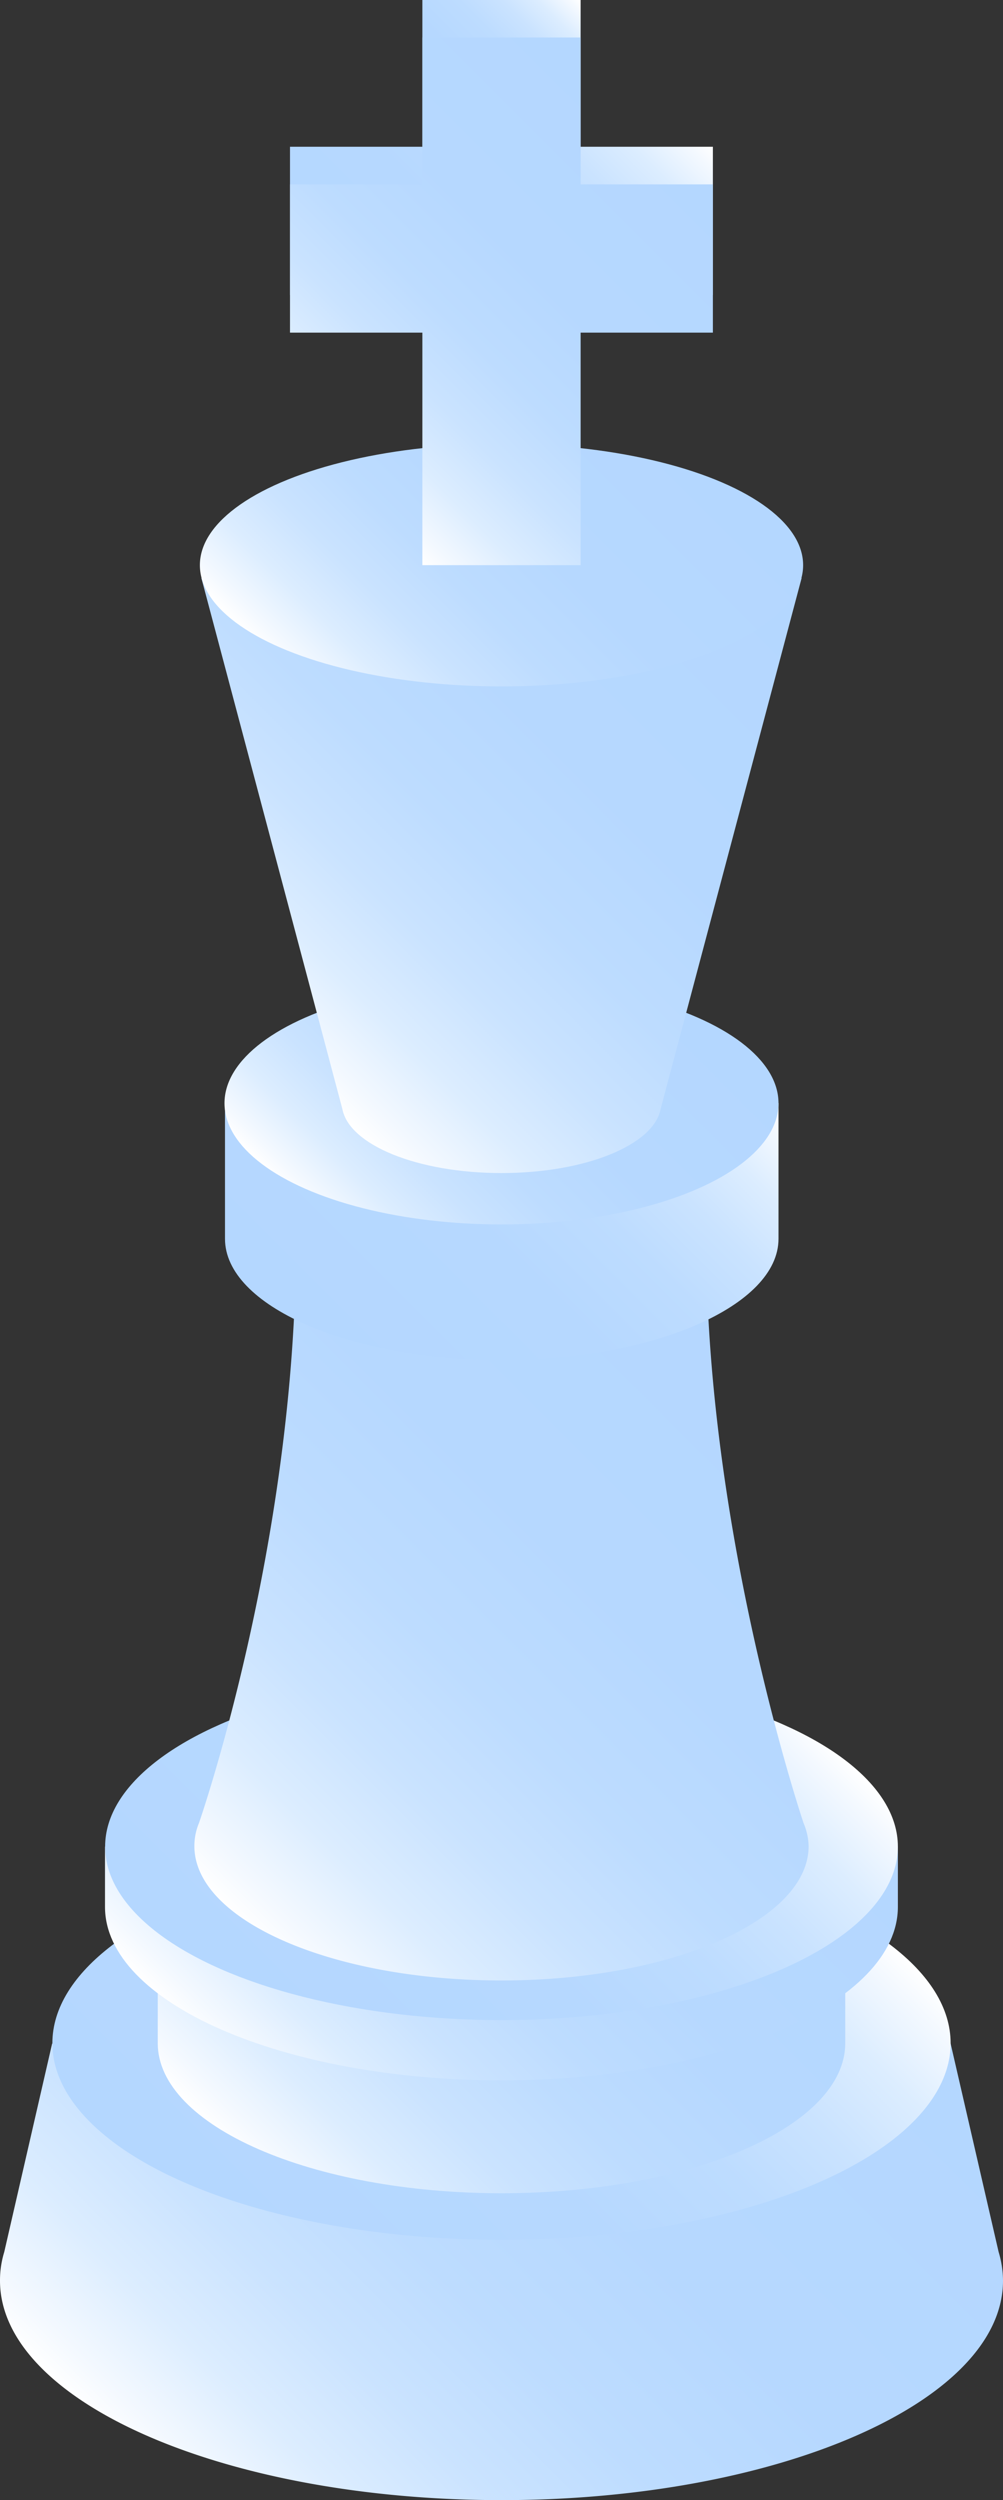 <svg xmlns="http://www.w3.org/2000/svg" xmlns:xlink="http://www.w3.org/1999/xlink" viewBox="0 0 80.24 200"><rect x="0" y="0" width="80.24" height="200" fill="#333333" stroke="none"/><defs><style>.cls-1{fill:url(#Unbenannter_Verlauf_49);}.cls-2{fill:url(#Unbenannter_Verlauf_38);}.cls-3{fill:url(#Unbenannter_Verlauf_49-2);}.cls-4{fill:url(#Unbenannter_Verlauf_49-3);}.cls-5{fill:url(#Unbenannter_Verlauf_38-2);}.cls-6{fill:url(#Unbenannter_Verlauf_38-3);}.cls-7{fill:url(#Unbenannter_Verlauf_49-4);}.cls-8{fill:url(#Unbenannter_Verlauf_38-4);}.cls-9{fill:url(#Unbenannter_Verlauf_49-5);}.cls-10{fill:url(#Unbenannter_Verlauf_49-6);}.cls-11{fill:url(#Unbenannter_Verlauf_49-7);}.cls-12{fill:url(#Unbenannter_Verlauf_38-5);}.cls-13{fill:url(#Unbenannter_Verlauf_49-8);}</style><linearGradient id="Unbenannter_Verlauf_49" x1="15.43" y1="201.56" x2="64.8" y2="152.19" gradientUnits="userSpaceOnUse"><stop offset="0" stop-color="#fff"></stop><stop offset="0.04" stop-color="#f4f9ff"></stop><stop offset="0.14" stop-color="#dcedff"></stop><stop offset="0.26" stop-color="#cae3ff"></stop><stop offset="0.4" stop-color="#bddcff"></stop><stop offset="0.59" stop-color="#b6d8ff"></stop><stop offset="1" stop-color="#b4d7ff"></stop></linearGradient><linearGradient id="Unbenannter_Verlauf_38" x1="20.5" y1="183.07" x2="59.73" y2="143.83" gradientUnits="userSpaceOnUse"><stop offset="0" stop-color="#b4d7ff"></stop><stop offset="0.41" stop-color="#b6d8ff"></stop><stop offset="0.6" stop-color="#bddcff"></stop><stop offset="0.74" stop-color="#cae3ff"></stop><stop offset="0.86" stop-color="#dcedff"></stop><stop offset="0.96" stop-color="#f4f9ff"></stop><stop offset="1" stop-color="#fff"></stop></linearGradient><linearGradient id="Unbenannter_Verlauf_49-2" x1="21.17" y1="174.53" x2="59.06" y2="136.64" xlink:href="#Unbenannter_Verlauf_49"></linearGradient><linearGradient id="Unbenannter_Verlauf_49-3" x1="22.33" y1="169.38" x2="57.91" y2="133.8" xlink:href="#Unbenannter_Verlauf_49"></linearGradient><linearGradient id="Unbenannter_Verlauf_38-2" x1="22.81" y1="165.04" x2="57.43" y2="130.41" xlink:href="#Unbenannter_Verlauf_38"></linearGradient><linearGradient id="Unbenannter_Verlauf_38-3" x1="34.02" y1="11.97" x2="46.22" y2="-0.23" xlink:href="#Unbenannter_Verlauf_38"></linearGradient><linearGradient id="Unbenannter_Verlauf_49-4" x1="16.78" y1="151.17" x2="63.45" y2="104.49" xlink:href="#Unbenannter_Verlauf_49"></linearGradient><linearGradient id="Unbenannter_Verlauf_38-4" x1="25.81" y1="108.99" x2="54.42" y2="80.38" xlink:href="#Unbenannter_Verlauf_38"></linearGradient><linearGradient id="Unbenannter_Verlauf_49-5" x1="28.02" y1="100.35" x2="52.22" y2="76.15" xlink:href="#Unbenannter_Verlauf_49"></linearGradient><linearGradient id="Unbenannter_Verlauf_49-6" x1="20.13" y1="82.2" x2="60.11" y2="42.22" xlink:href="#Unbenannter_Verlauf_49"></linearGradient><linearGradient id="Unbenannter_Verlauf_49-7" x1="27.18" y1="58.15" x2="53.06" y2="32.27" xlink:href="#Unbenannter_Verlauf_49"></linearGradient><linearGradient id="Unbenannter_Verlauf_38-5" x1="28.7" y1="29.1" x2="51.54" y2="6.25" xlink:href="#Unbenannter_Verlauf_38"></linearGradient><linearGradient id="Unbenannter_Verlauf_49-8" x1="26.4" y1="37.83" x2="53.84" y2="10.39" xlink:href="#Unbenannter_Verlauf_49"></linearGradient></defs><g id="Ebene_2" data-name="Ebene 2"><g id="Ebene_1-2" data-name="Ebene 1"><g id="King_White" data-name="King White"><g id="Base_Black" data-name="Base Black"><path class="cls-1" d="M80.24,182.44c0,9.69-18,17.56-40.12,17.56S0,192.13,0,182.44a7.75,7.75,0,0,1,.34-2.29,0,0,0,0,1,0,0l3.83-16.67H76.05l3.84,16.67a0,0,0,0,1,0,0A8.09,8.09,0,0,1,80.24,182.44Z"></path><ellipse class="cls-2" cx="40.12" cy="163.45" rx="35.93" ry="15.73"></ellipse><path class="cls-3" d="M67.62,147.72v15.73c0,6.64-12.31,12-27.5,12s-27.5-5.4-27.5-12V147.72c0-6.65,12.31-12,27.5-12S67.62,141.07,67.62,147.72Z"></path><path class="cls-4" d="M71.83,147.72v4.82c0,7.66-14.2,13.88-31.71,13.88S8.4,160.2,8.4,152.54v-4.82h2c4.46-5.29,16.1-9.06,29.75-9.06s25.28,3.77,29.75,9.06Z"></path><ellipse class="cls-5" cx="40.12" cy="147.72" rx="31.71" ry="13.88"></ellipse></g><g id="Queen"><rect class="cls-6" x="33.79" width="12.66" height="11.74"></rect><path class="cls-7" d="M64.69,147.68c0,5.94-11,10.75-24.57,10.75s-24.57-4.81-24.57-10.75a4.77,4.77,0,0,1,.37-1.85s7.76-22.25,7.76-46.59c0,0,0-.09,0-.14.6-4.22,6.64-7.55,16.42-7.55s15.8,3.33,16.4,7.55c0,.05,0,0,0,.14,0,23.58,7.78,46.57,7.78,46.59A5,5,0,0,1,64.69,147.68Z"></path><path class="cls-8" d="M62.28,88.24V99.1c0,5.35-9.93,9.7-22.16,9.7S18,104.45,18,99.1V88.24Z"></path><ellipse class="cls-9" cx="40.12" cy="88.25" rx="22.16" ry="9.7"></ellipse><path class="cls-10" d="M64.13,46.24,52.85,88.72c-.55,2.87-6,5.12-12.73,5.12s-12.18-2.25-12.73-5.12L16.11,46.24Z"></path><ellipse class="cls-11" cx="40.12" cy="45.21" rx="24.13" ry="9.7"></ellipse><rect class="cls-12" x="23.2" y="11.74" width="33.83" height="11.86"></rect><polygon class="cls-13" points="57.03 14.75 57.03 26.61 46.45 26.61 46.45 45.21 33.79 45.21 33.79 26.61 23.2 26.61 23.2 14.75 33.79 14.75 33.79 3 46.45 3 46.45 14.75 57.03 14.75"></polygon></g></g></g></g></svg>